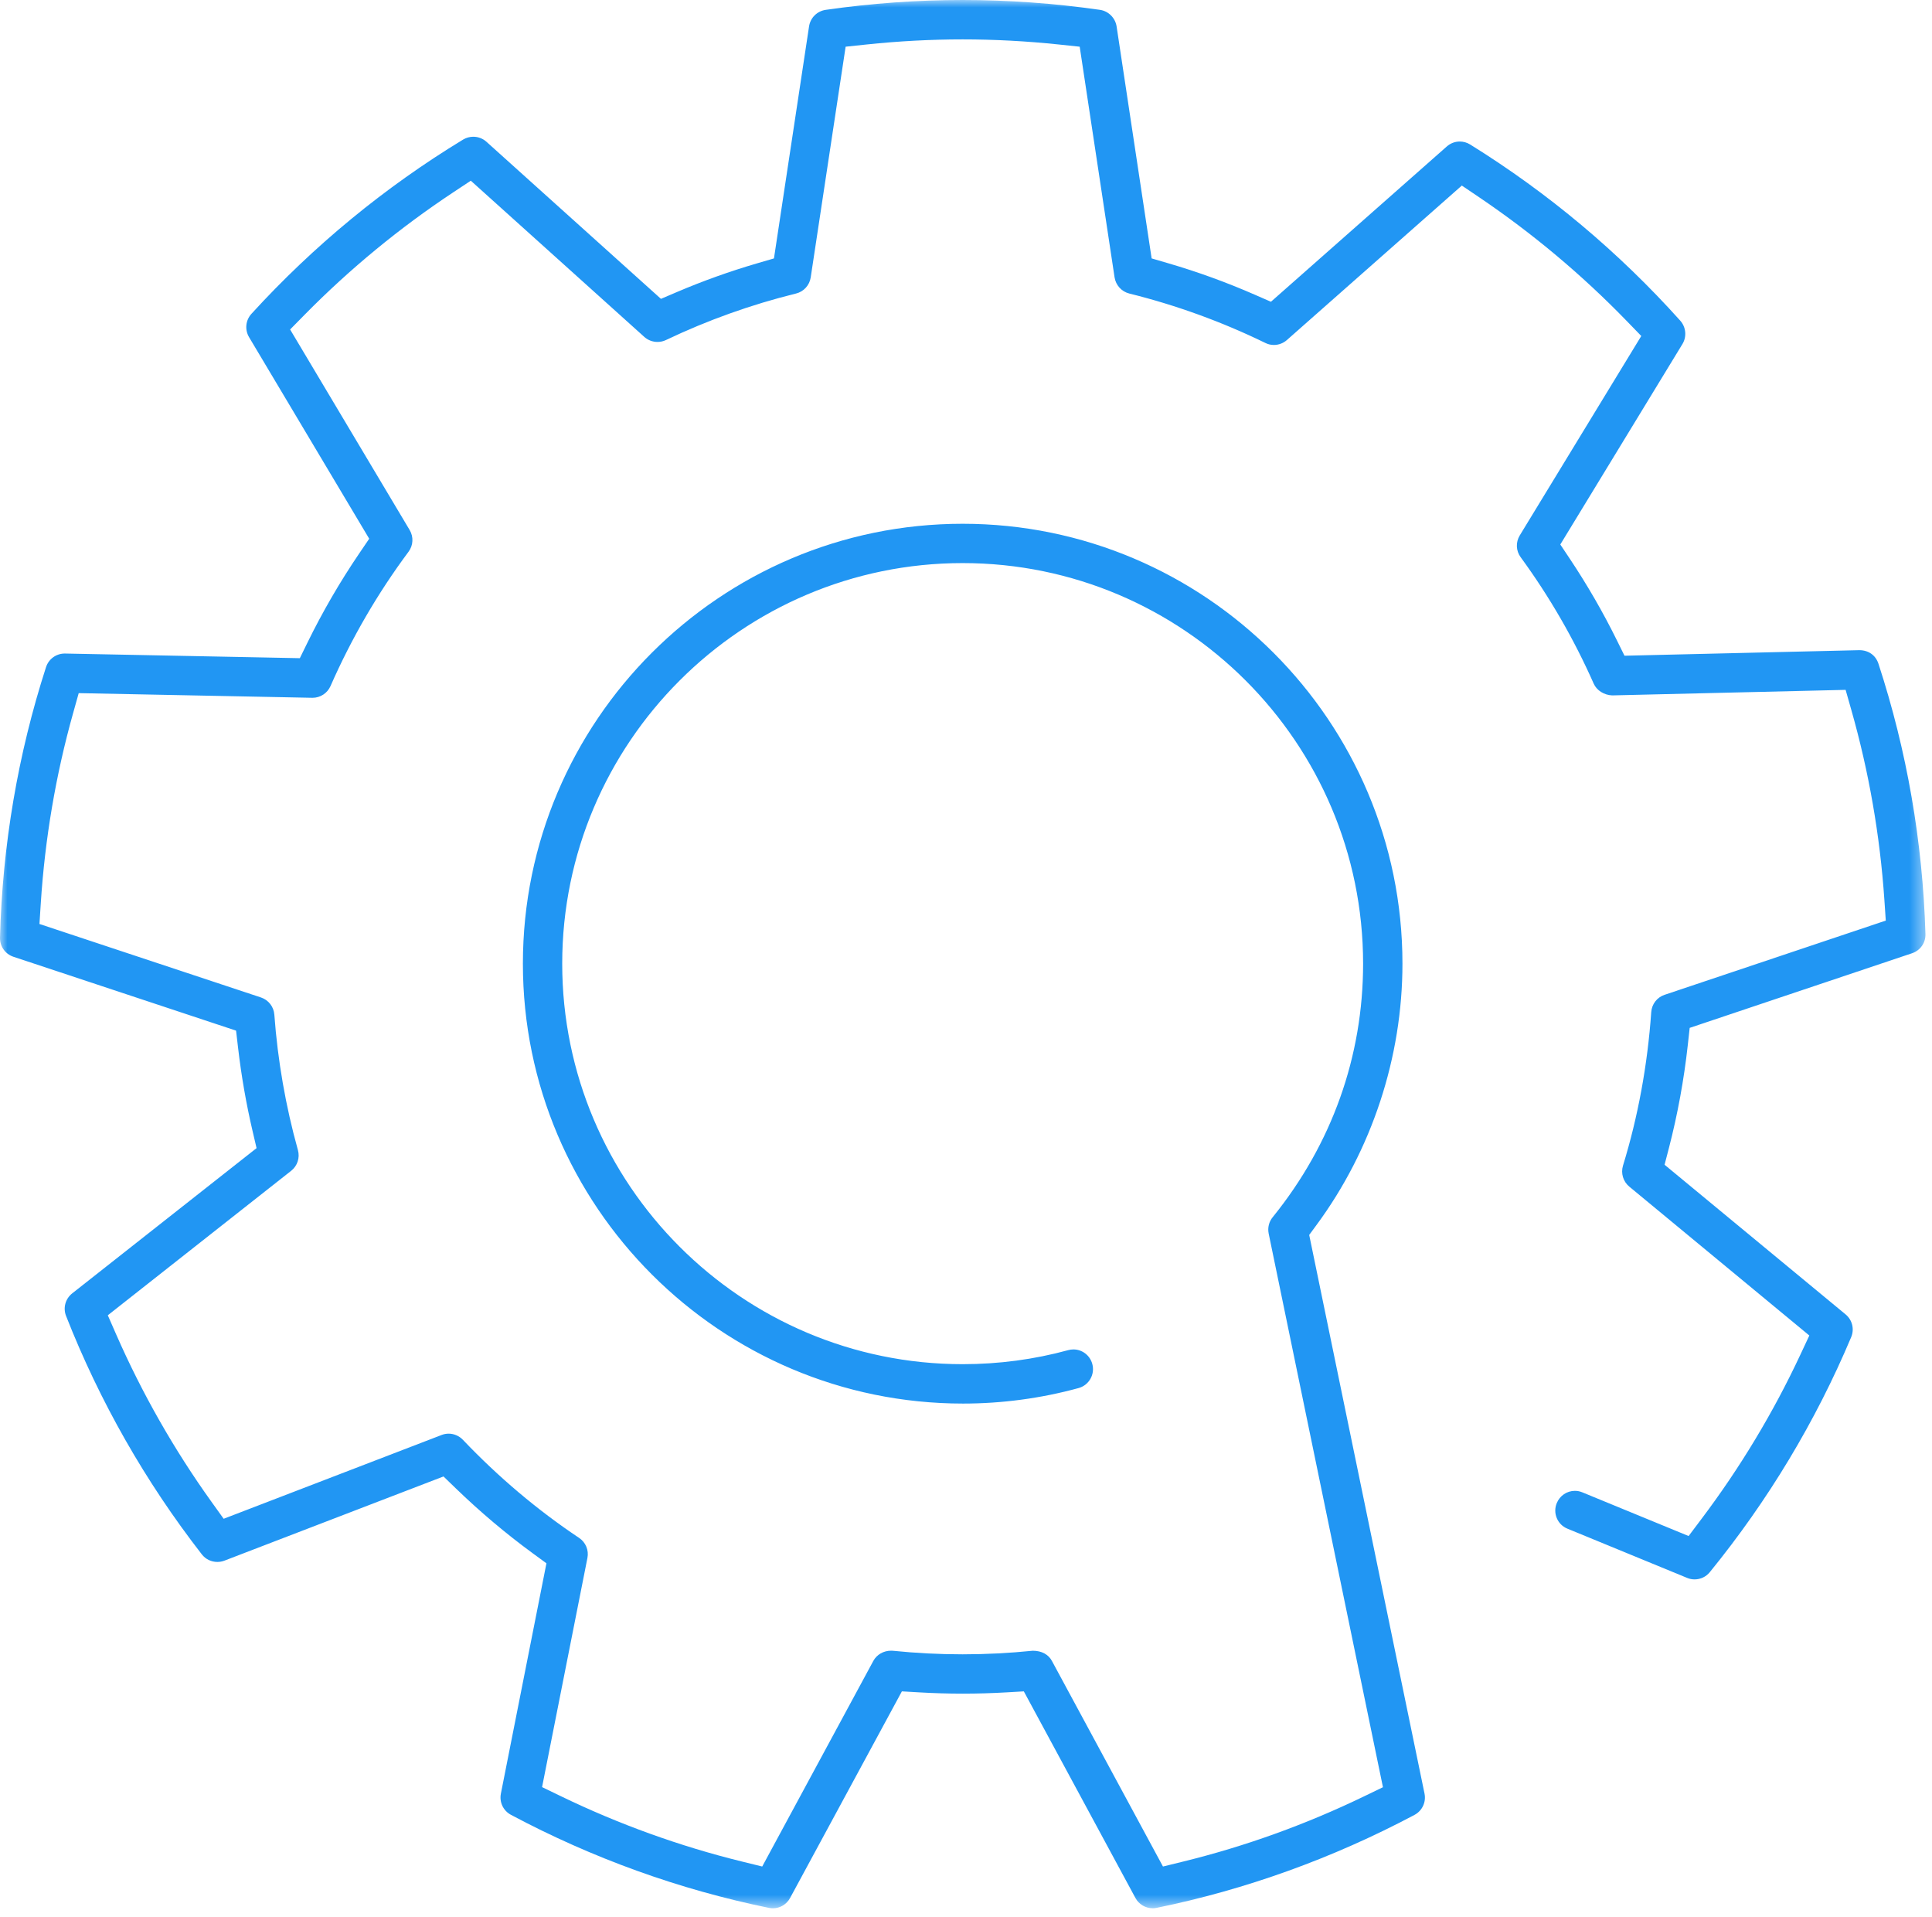 <?xml version="1.0" encoding="UTF-8" standalone="no"?>
<svg width="128px" height="127px" viewBox="0 0 128 127" version="1.1" xmlns="http://www.w3.org/2000/svg" xmlns:xlink="http://www.w3.org/1999/xlink">
    <!-- Generator: Sketch 46.2 (44496) - http://www.bohemiancoding.com/sketch -->
    <title>icon-dev</title>
    <desc>Created with Sketch.</desc>
    <defs>
        <polygon id="path-1" points="63.783 0 0 0 0 126.399 63.783 126.399 127.567 126.399 127.567 0"></polygon>
    </defs>
    <g id="Comps-Homepage" stroke="none" stroke-width="1" fill="none" fill-rule="evenodd">
        <g id="Comp-Desktop-Homepage-V1" transform="translate(-1037, -1293)">
            <g id="Expertise" transform="translate(165, 1197)">
                <g id="Icons/BSP/icon-dev" transform="translate(872, 96)">
                    <g id="icon-dev">
                        <mask id="mask-2" fill="white">
                            <use xlink:href="#path-1"></use>
                        </mask>
                        <g id="Clip-2"></g>
                        <path d="M51.206,126.399 C51.119,126.399 51.031,126.39 50.945,126.372 C44.995,125.155 39.245,123.082 33.853,120.209 C33.342,119.937 33.073,119.372 33.185,118.803 L36.203,103.548 L35.277,102.871 C33.515,101.581 31.81,100.142 30.208,98.594 L29.383,97.796 L14.868,103.373 C14.719,103.429 14.562,103.458 14.401,103.458 C13.994,103.458 13.62,103.275 13.373,102.958 C9.628,98.139 6.602,92.825 4.377,87.165 C4.167,86.627 4.331,86.025 4.786,85.667 L16.998,76.048 L16.737,74.933 C16.314,73.126 15.99,71.267 15.773,69.405 L15.64,68.266 L0.892,63.374 C0.343,63.192 -0.015,62.681 0,62.103 C0.163,55.979 1.188,49.952 3.049,44.19 C3.224,43.65 3.723,43.288 4.289,43.288 L19.865,43.596 L20.37,42.565 C21.371,40.521 22.53,38.525 23.817,36.632 L24.461,35.684 L16.502,22.335 C16.206,21.837 16.269,21.214 16.66,20.785 C20.778,16.276 25.497,12.394 30.682,9.245 C30.885,9.122 31.119,9.057 31.357,9.057 C31.68,9.057 31.989,9.175 32.228,9.39 L43.79,19.795 L44.846,19.344 C46.58,18.605 48.372,17.964 50.173,17.439 L51.277,17.117 L53.602,1.748 C53.689,1.176 54.134,0.735 54.709,0.652 C57.726,0.219 60.779,0 63.784,0 C66.787,0 69.845,0.219 72.873,0.652 C73.436,0.732 73.891,1.185 73.978,1.752 L76.299,17.116 L77.402,17.439 C79.348,18.006 81.28,18.709 83.149,19.527 L84.203,19.988 L95.854,9.702 C96.094,9.49 96.398,9.374 96.713,9.374 C96.954,9.374 97.192,9.442 97.401,9.571 C102.568,12.776 107.253,16.704 111.325,21.244 C111.703,21.669 111.762,22.304 111.466,22.788 L103.374,36.066 L104.012,37.021 C105.167,38.755 106.213,40.566 107.118,42.402 L107.627,43.433 L123.185,43.065 C123.792,43.065 124.268,43.401 124.453,43.964 C126.334,49.721 127.381,55.743 127.566,61.863 C127.586,62.441 127.23,62.954 126.681,63.139 L111.946,68.083 L111.82,69.226 C111.566,71.524 111.146,73.817 110.57,76.041 L110.282,77.149 L122.272,87.058 C122.72,87.428 122.869,88.037 122.644,88.572 C120.289,94.161 117.138,99.398 113.277,104.137 C113.031,104.441 112.664,104.614 112.269,104.614 C112.101,104.614 111.936,104.582 111.782,104.517 L103.848,101.255 C103.526,101.124 103.275,100.876 103.142,100.557 C103.008,100.236 103.007,99.882 103.14,99.56 C103.343,99.067 103.813,98.749 104.341,98.749 C104.51,98.749 104.676,98.782 104.834,98.848 L111.875,101.742 L112.71,100.633 C115.279,97.229 117.491,93.557 119.283,89.721 L119.873,88.46 L107.946,78.599 C107.539,78.263 107.374,77.717 107.527,77.209 C108.521,73.974 109.152,70.553 109.399,67.041 C109.435,66.511 109.781,66.061 110.281,65.894 L124.938,60.977 L124.844,59.59 C124.553,55.333 123.817,51.108 122.657,47.033 L122.277,45.694 L106.813,46.061 C106.274,46.039 105.789,45.734 105.588,45.285 C104.278,42.325 102.648,39.506 100.747,36.907 C100.435,36.482 100.413,35.917 100.688,35.464 L108.739,22.255 L107.769,21.255 C104.811,18.204 101.526,15.451 98.005,13.071 L96.85,12.291 L85.26,22.523 C85.021,22.733 84.716,22.849 84.4,22.849 C84.201,22.849 84.012,22.805 83.835,22.717 C80.958,21.315 77.926,20.213 74.82,19.443 C74.308,19.315 73.924,18.893 73.843,18.37 L71.533,3.093 L70.15,2.947 C68.019,2.723 65.876,2.609 63.779,2.609 C61.683,2.609 59.539,2.723 57.408,2.947 L56.025,3.093 L53.712,18.374 C53.633,18.897 53.251,19.316 52.739,19.442 C49.774,20.173 46.875,21.21 44.121,22.523 C43.944,22.607 43.756,22.649 43.561,22.649 C43.237,22.649 42.927,22.531 42.687,22.316 L31.192,11.969 L30.031,12.738 C26.486,15.085 23.177,17.808 20.196,20.833 L19.221,21.824 L27.139,35.104 C27.41,35.558 27.381,36.125 27.066,36.547 C25.026,39.288 23.287,42.28 21.898,45.441 C21.69,45.915 21.223,46.22 20.706,46.22 L5.215,45.911 L4.839,47.253 C3.697,51.324 2.978,55.551 2.703,59.816 L2.614,61.202 L17.288,66.068 C17.789,66.235 18.137,66.682 18.176,67.209 C18.399,70.248 18.925,73.265 19.738,76.177 C19.88,76.685 19.704,77.224 19.291,77.55 L7.142,87.12 L7.701,88.396 C9.412,92.294 11.534,96.02 14.007,99.469 L14.818,100.599 L29.257,95.049 C29.408,94.99 29.564,94.961 29.723,94.961 C30.077,94.961 30.42,95.108 30.666,95.366 C33.019,97.838 35.61,100.025 38.366,101.865 C38.805,102.158 39.021,102.68 38.918,103.196 L35.914,118.372 L37.167,118.978 C41.008,120.835 45.039,122.29 49.148,123.3 L50.499,123.632 L57.862,110.011 C58.087,109.596 58.536,109.337 59.034,109.337 C59.075,109.337 59.119,109.338 59.161,109.342 C60.678,109.498 62.23,109.577 63.773,109.577 C65.319,109.577 66.883,109.497 68.421,109.34 L68.431,109.34 C69.022,109.34 69.468,109.597 69.689,110.009 L77.05,123.633 L78.4,123.301 C82.49,122.298 86.514,120.848 90.359,118.991 L91.624,118.38 L84.053,81.708 C83.973,81.314 84.074,80.913 84.331,80.608 C88.242,75.773 90.309,69.971 90.309,63.83 C90.309,49.2 78.407,37.297 63.778,37.297 C49.149,37.297 37.248,49.2 37.248,63.83 C37.248,78.458 49.149,90.359 63.778,90.359 C66.166,90.359 68.518,90.046 70.767,89.43 C70.883,89.398 71.001,89.382 71.118,89.382 C71.699,89.382 72.213,89.776 72.366,90.34 C72.459,90.677 72.415,91.029 72.242,91.333 C72.069,91.634 71.79,91.851 71.455,91.942 C68.965,92.623 66.39,92.968 63.802,92.968 C47.724,92.968 34.643,79.897 34.643,63.83 C34.643,47.764 47.714,34.693 63.779,34.693 C79.845,34.693 92.916,47.764 92.916,63.83 C92.916,70.023 90.891,76.174 87.215,81.15 L86.738,81.798 L94.377,118.796 C94.495,119.369 94.227,119.939 93.711,120.215 C88.289,123.092 82.539,125.163 76.619,126.372 C76.543,126.388 76.456,126.397 76.374,126.397 C75.892,126.397 75.452,126.137 75.227,125.719 L67.831,112.031 L66.687,112.097 C65.724,112.153 64.748,112.181 63.788,112.181 C62.828,112.181 61.854,112.153 60.894,112.097 L59.752,112.031 L52.347,125.713 C52.119,126.136 51.683,126.399 51.206,126.399" id="Fill-1" fill="#2196F3" mask="url(#mask-2)"></path>
                    </g>
                </g>
            </g>
        </g>
    </g>
</svg>